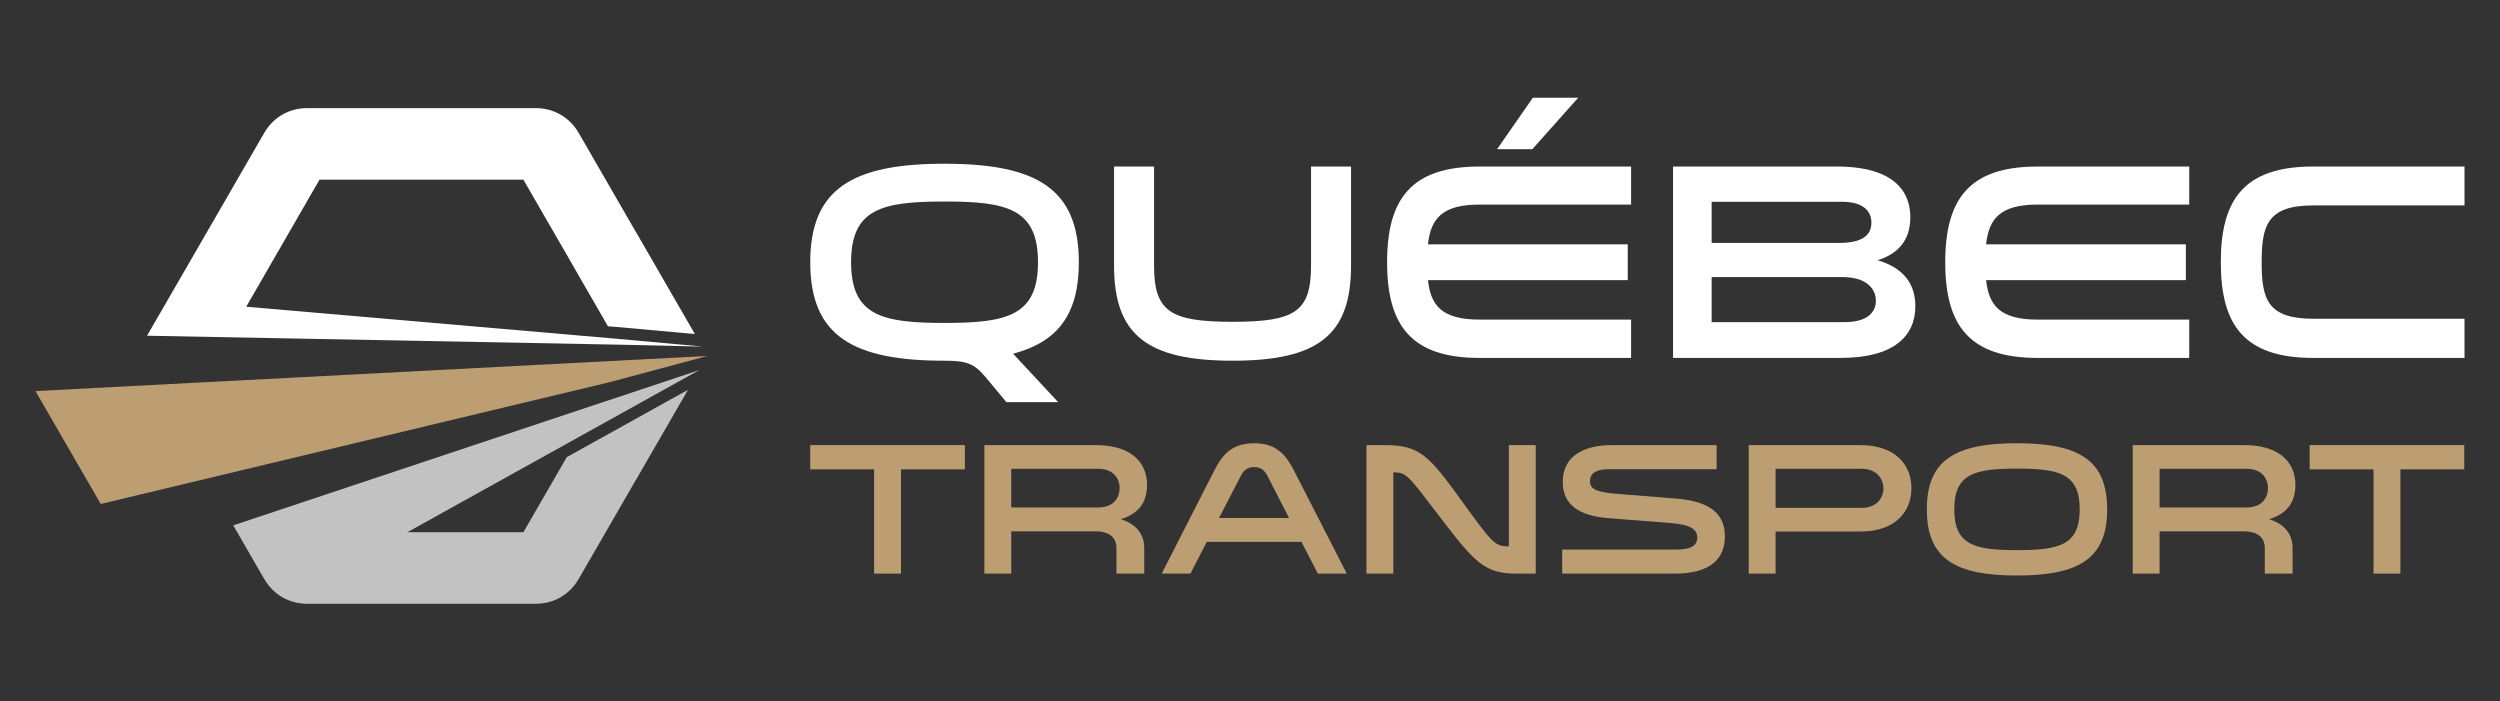 <?xml version="1.0" encoding="utf-8"?>
<!-- Generator: Adobe Illustrator 16.0.0, SVG Export Plug-In . SVG Version: 6.00 Build 0)  -->
<!DOCTYPE svg PUBLIC "-//W3C//DTD SVG 1.1//EN" "http://www.w3.org/Graphics/SVG/1.1/DTD/svg11.dtd">
<svg version="1.1" id="Calque_1" xmlns="http://www.w3.org/2000/svg" xmlns:xlink="http://www.w3.org/1999/xlink" x="0px" y="0px"
	 width="351px" height="98.489px" viewBox="0 0 351 98.489" enable-background="new 0 0 351 98.489" xml:space="preserve">
<rect x="0" y="0" width="351" height="98.489" fill="#333333" stroke="none"/>
<g>
	<g>
		<path fill-rule="evenodd" clip-rule="evenodd" fill="#BD9E72" d="M4.982,54.908c3.051,5.284,6.117,10.575,9.161,15.849
			l71.501-17.112l13.691-3.669L4.982,54.908z"/>
		<path opacity="0.7" fill-rule="evenodd" clip-rule="evenodd" fill="#FFFFFF" d="M98.197,51.949l-65.45,21.809l4.329,7.497
			c1.291,2.236,3.508,3.517,6.09,3.517h32.009c2.582,0,4.8-1.28,6.09-3.517l8.018-13.887l0.009,0.006l7.302-12.647l-17.021,9.455
			l-6.088,10.542h-16.29l23.965-13.311L98.197,51.949z"/>
		<path fill-rule="evenodd" clip-rule="evenodd" fill="#FFFFFF" d="M86.847,48.39l11.729,0.268l-0.005-0.008l-12.213-1.107
			l-51.789-4.478l10.288-17.838h28.628l7.134,12.355V37.6l4.744,8.219l1.127,0.078L97.562,46.9l-8.271-14.323l-0.009,0.004
			l-8.017-13.887c-1.291-2.236-3.509-3.516-6.091-3.516H43.166c-2.582,0-4.799,1.28-6.09,3.516l-8.018,13.887
			c-3.048,5.27-5.371,9.283-8.415,14.555L86.847,48.39z"/>
	</g>
	<g>
		<g>
			<path fill="#FFFFFF" d="M141.295,56.458l-2.906-3.495c-1.611-1.926-2.672-2.319-5.774-2.319
				c-12.808,0-18.857-3.417-18.857-13.828c0-10.41,6.05-13.828,18.857-13.828c12.807,0,18.856,3.418,18.856,13.828
				c0,7.346-2.986,11.197-9.232,12.847c0.707,0.746,1.415,1.531,2.122,2.277l4.203,4.518H141.295z M145.734,36.816
				c0-7.503-4.32-8.524-13.12-8.524c-8.801,0-13.122,1.021-13.122,8.524c0,7.504,4.321,8.525,13.122,8.525
				C141.414,45.341,145.734,44.32,145.734,36.816z"/>
			<path fill="#FFFFFF" d="M156.414,23.38h5.617v13.907c0,6.442,2.24,7.896,11.039,7.896s11-1.454,11-7.896V23.38h5.617v13.907
				c0,9.703-4.557,13.356-16.617,13.356s-16.656-3.653-16.656-13.356V23.38z"/>
			<path fill="#FFFFFF" d="M207.712,28.723c-5.265,0-6.834,2.004-7.227,5.579h28.049v5.029h-28.049
				c0.393,3.575,1.962,5.54,7.227,5.54h21.294v5.381h-21.294c-9.622,0-12.963-4.595-12.963-13.435
				c0-8.839,3.341-13.436,12.963-13.436h21.294v5.343H207.712z M215.217,13.718h6.364l-6.441,7.228h-4.951L215.217,13.718z"/>
			<path fill="#FFFFFF" d="M263.609,36.542c3.693,1.061,5.305,3.378,5.305,6.443c0,4.242-3.065,7.266-10.491,7.266h-23.528V23.38
				h22.98c9.703,0,10.333,5.108,10.333,7.111C268.208,33.87,266.359,35.677,263.609,36.542z M258.229,34.105
				c3.063,0,4.515-0.982,4.515-2.829c0-1.728-1.255-2.946-4.124-2.946h-18.306v5.775H258.229z M240.314,38.898v6.325h18.698
				c3.301,0,4.361-1.493,4.361-2.986c0-1.492-1.061-3.339-4.754-3.339H240.314z"/>
			<path fill="#FFFFFF" d="M286.075,28.723c-5.265,0-6.837,2.004-7.229,5.579h28.049v5.029h-28.049
				c0.393,3.575,1.965,5.54,7.229,5.54h21.292v5.381h-21.292c-9.627,0-12.964-4.595-12.964-13.435
				c0-8.839,3.337-13.436,12.964-13.436h21.292v5.343H286.075z"/>
			<path fill="#FFFFFF" d="M346.018,28.842h-21.254c-6.44,0-7.227,2.828-7.227,7.974c0,5.146,0.786,7.936,7.227,7.936h21.254v5.5
				h-21.254c-9.664,0-12.963-4.595-12.963-13.435c0-8.839,3.299-13.436,12.963-13.436h21.254V28.842z"/>
		</g>
		<g>
			<path fill="#BD9E72" d="M122.725,80.536V65.897h-8.968v-3.402h21.709v3.402h-8.968v14.639H122.725z"/>
			<path fill="#BD9E72" d="M138.206,62.495h15.668c4.431,0,7.174,2.005,7.174,5.617c0,2.533-1.345,4.089-3.691,4.776
				c2.294,0.736,3.295,2.213,3.295,4.087v3.561h-3.902v-3.64c0-1.002-0.555-2.295-2.954-2.295h-11.816v5.935h-3.772V62.495z
				 M154.164,71.252c2.321,0,3.033-1.53,3.033-2.717c0-1.188-0.712-2.717-3.033-2.717h-12.186v5.434H154.164z"/>
			<path fill="#BD9E72" d="M189.084,80.536h-4.062l-2.296-4.458h-13.294l-2.294,4.458h-4.036l7.387-14.48
				c1.134-2.242,2.506-3.824,5.593-3.824c3.084,0,4.43,1.582,5.591,3.824L189.084,80.536z M177.952,66.82
				c-0.396-0.765-0.896-1.24-1.87-1.24c-0.978,0-1.479,0.476-1.874,1.24l-3.06,5.909h9.838L177.952,66.82z"/>
			<path fill="#BD9E72" d="M195.622,80.536h-3.77V62.495h2.664c4.852,0,6.172,1.556,10.732,7.86
				c4.301,5.934,4.619,6.356,6.569,6.356h0.025V62.495h3.772v18.041h-2.664c-4.457,0-5.805-1.425-10.735-7.887
				c-4.614-6.04-4.748-6.33-6.567-6.33h-0.027V80.536z"/>
			<path fill="#BD9E72" d="M235.368,77.16c2.217,0,2.929-0.686,2.929-1.689c0-1.212-1.08-1.818-3.665-2.029l-8.729-0.687
				c-4.062-0.315-6.491-1.767-6.491-5.091c0-3.823,3.22-5.169,6.938-5.169h14.666v3.377h-15.009c-1.768,0-2.771,0.475-2.771,1.686
				c0,1.004,0.687,1.531,3.642,1.769l8.309,0.659c4.246,0.344,6.989,1.688,6.989,5.329c0,3.06-1.952,5.222-7.044,5.222h-15.799
				V77.16H235.368z"/>
			<path fill="#BD9E72" d="M261.164,62.495c4.985,0,7.202,2.796,7.202,6.04c0,3.271-2.217,6.093-7.202,6.093h-11.871v5.908h-3.77
				V62.495H261.164z M261.35,71.305c2.322,0,3.086-1.583,3.086-2.743s-0.793-2.743-3.086-2.743h-12.057v5.486H261.35z"/>
			<path fill="#BD9E72" d="M295.846,71.515c0,6.991-4.062,9.286-12.658,9.286c-8.6,0-12.661-2.295-12.661-9.286
				c0-6.988,4.062-9.283,12.661-9.283C291.784,62.231,295.846,64.526,295.846,71.515z M291.994,71.515
				c0-5.037-2.898-5.722-8.807-5.722s-8.81,0.685-8.81,5.722c0,5.039,2.901,5.725,8.81,5.725S291.994,76.554,291.994,71.515z"/>
			<path fill="#BD9E72" d="M299.434,62.495H315.1c4.432,0,7.177,2.005,7.177,5.617c0,2.533-1.346,4.089-3.693,4.776
				c2.296,0.736,3.296,2.213,3.296,4.087v3.561h-3.903v-3.64c0-1.002-0.554-2.295-2.955-2.295h-11.816v5.935h-3.771V62.495z
				 M315.393,71.252c2.318,0,3.032-1.53,3.032-2.717c0-1.188-0.714-2.717-3.032-2.717h-12.188v5.434H315.393z"/>
			<path fill="#BD9E72" d="M333.244,80.536V65.897h-8.968v-3.402h21.707v3.402h-8.967v14.639H333.244z"/>
		</g>
	</g>
</g>
</svg>
